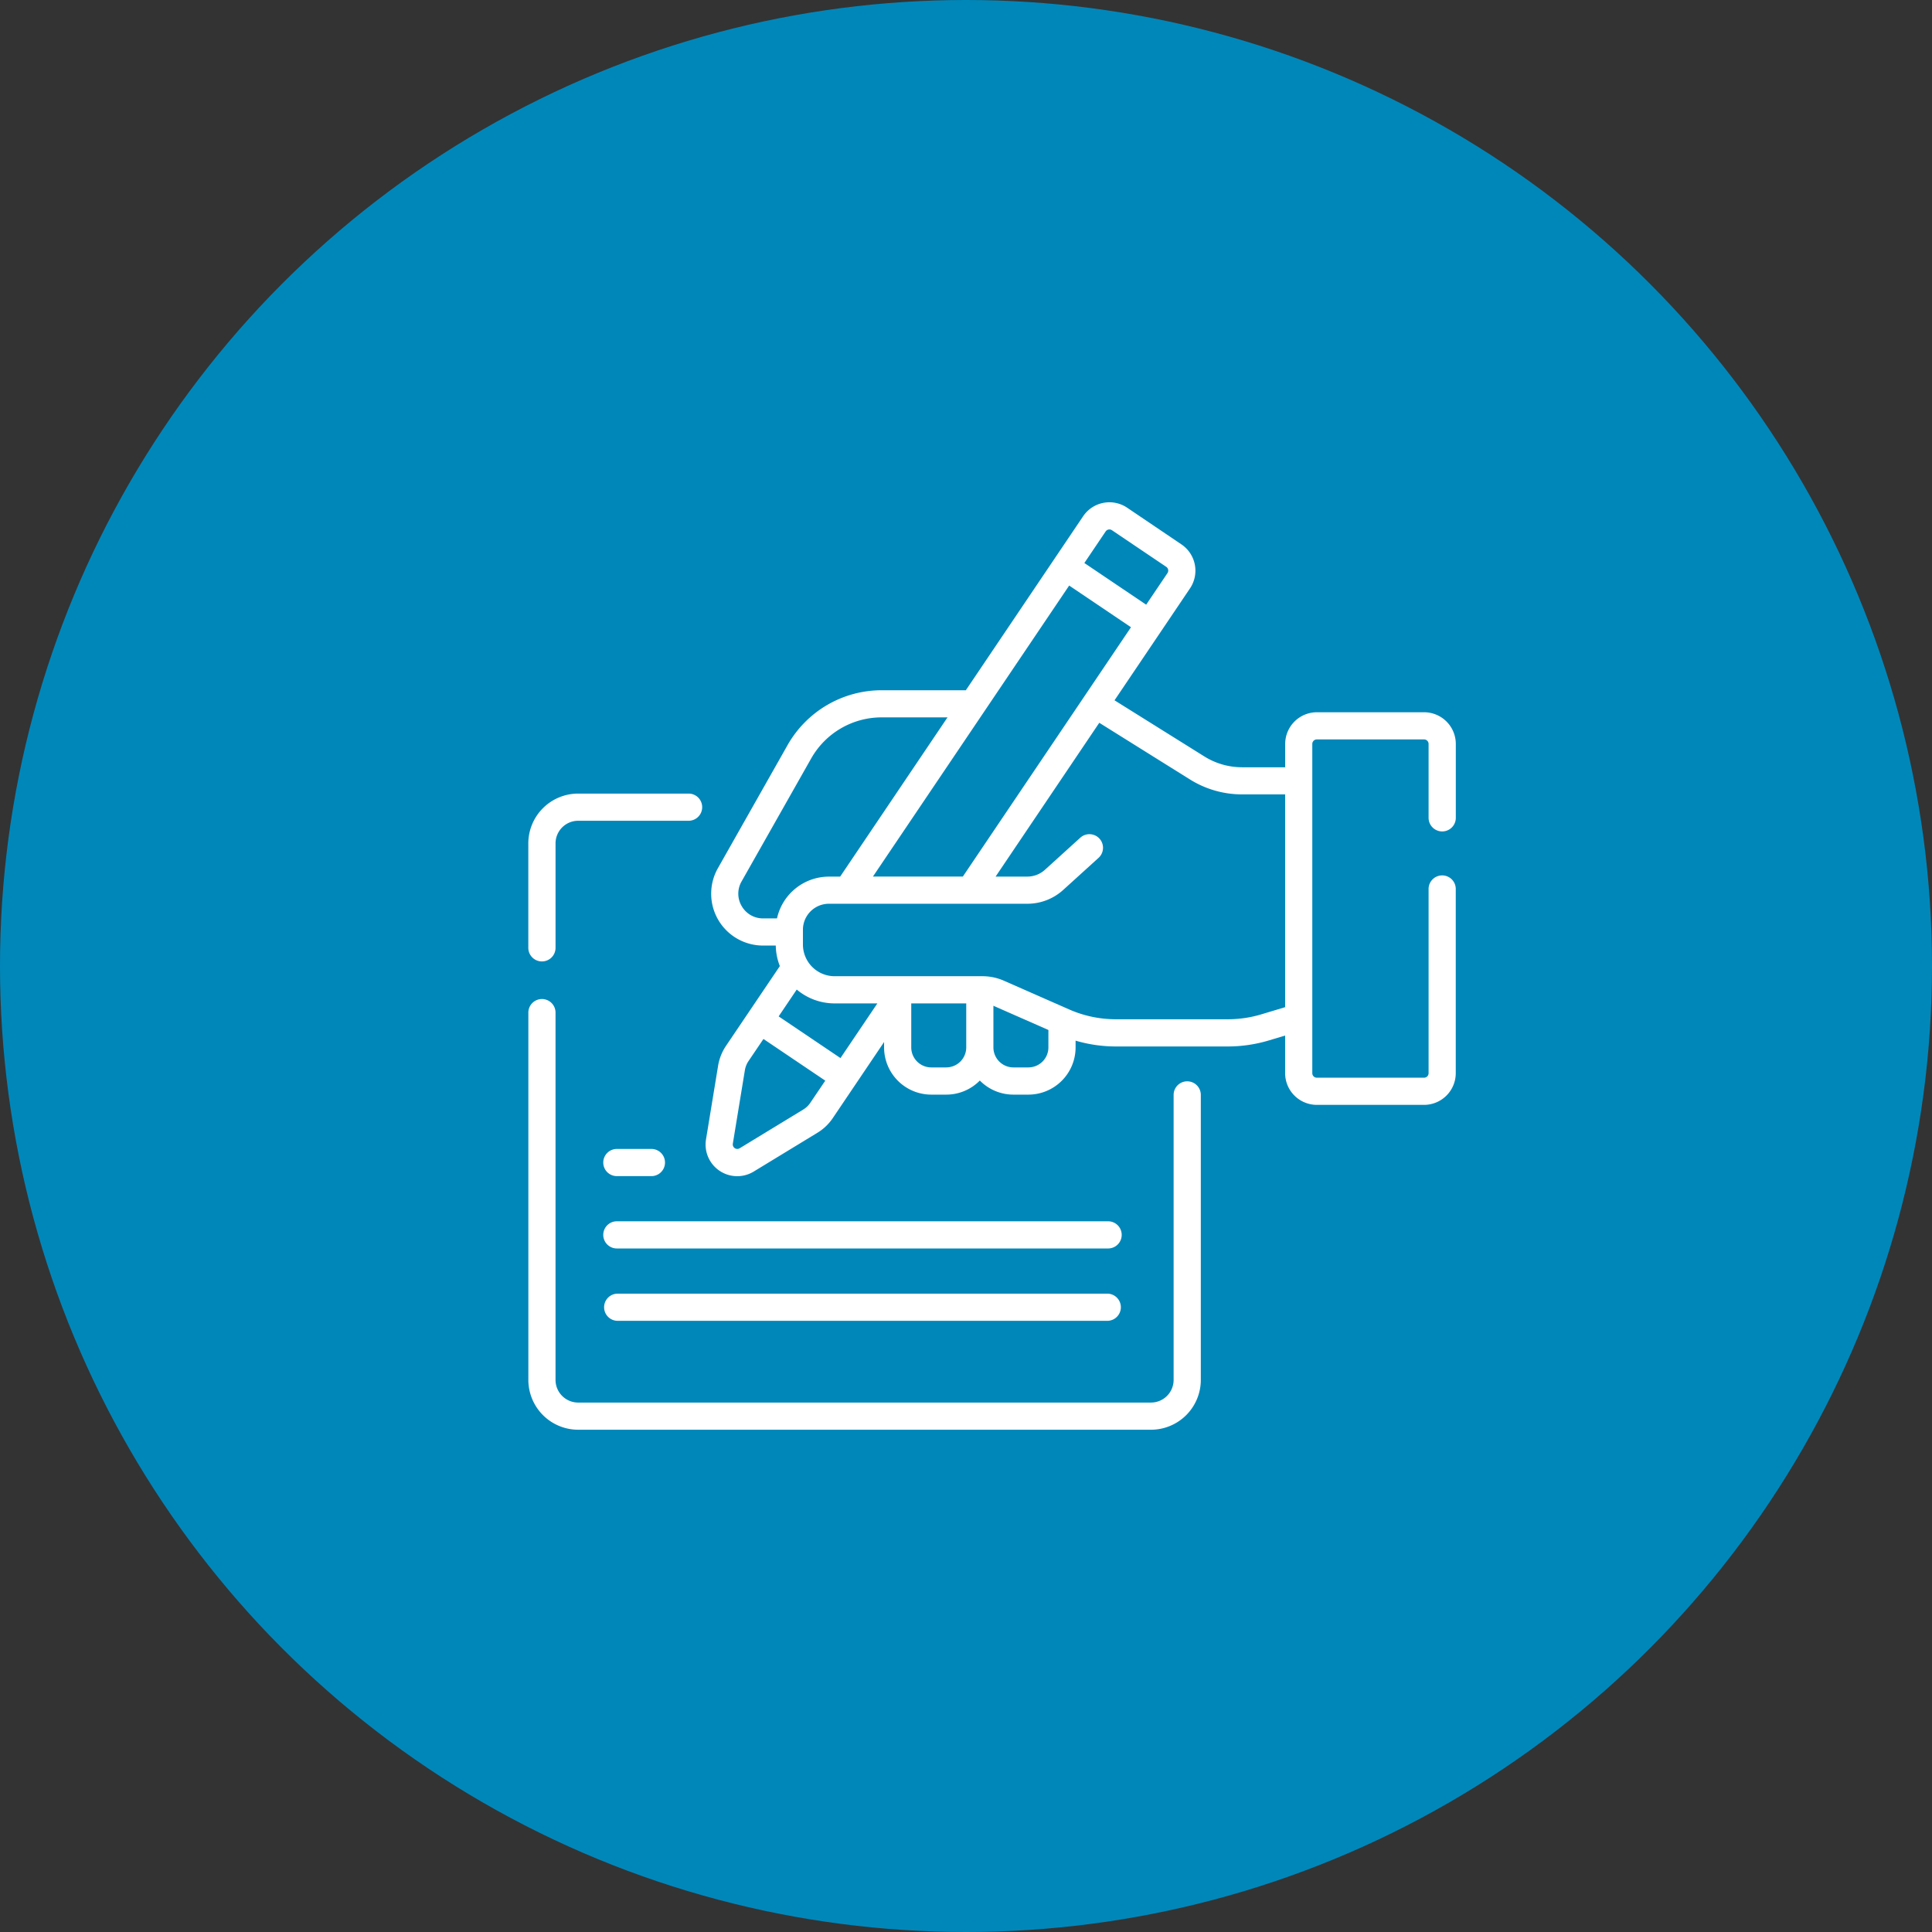 <svg xmlns="http://www.w3.org/2000/svg" width="148" height="148" viewBox="0 0 148 148"><rect x="0" y="0" width="148" height="148" fill="#333333" stroke="none"/><g transform="translate(-243 -871)"><circle cx="74" cy="74" r="74" transform="translate(243 871)" fill="#0087ba"/><g transform="translate(283.475 909.476)"><g transform="translate(0)"><path d="M1.044,173.7a1.041,1.041,0,0,0,1.041-1.041v-8a1.736,1.736,0,0,1,1.735-1.735h8.49a1.041,1.041,0,0,0,0-2.081H3.819A3.82,3.82,0,0,0,0,164.661v8A1.041,1.041,0,0,0,1.044,173.7Z" transform="translate(-0.003 -138.526)" fill="#fff"/><path d="M50.474,280.341a1.041,1.041,0,0,0-1.041,1.041v21.833a1.736,1.736,0,0,1-1.735,1.735H3.819a1.736,1.736,0,0,1-1.735-1.735V275.046a1.041,1.041,0,0,0-2.081,0v28.169a3.82,3.82,0,0,0,3.816,3.816H47.7a3.82,3.82,0,0,0,3.816-3.816V281.382A1.041,1.041,0,0,0,50.474,280.341Z" transform="translate(-0.003 -235.983)" fill="#fff"/><path d="M154.271,25.215a1.041,1.041,0,0,0,1.041-1.041v-5.66a2.431,2.431,0,0,0-2.428-2.428h-8.215a2.431,2.431,0,0,0-2.428,2.428V20.3h-3.3a5.449,5.449,0,0,1-2.892-.829l-6.881-4.3,3.569-5.292h0l2.212-3.281a2.428,2.428,0,0,0-.656-3.371L130.134.416a2.428,2.428,0,0,0-3.371.656L117.778,14.4h-6.455a8.289,8.289,0,0,0-7.2,4.2l-5.338,9.431a3.971,3.971,0,0,0,3.456,5.927h.977a4.48,4.48,0,0,0,.312,1.573L99.4,41.649a3.842,3.842,0,0,0-.6,1.516L97.875,48.8a2.424,2.424,0,0,0,3.659,2.467l4.874-2.968a3.791,3.791,0,0,0,1.179-1.126l3.928-5.825v.416a3.618,3.618,0,0,0,3.613,3.613h1.149a3.6,3.6,0,0,0,2.573-1.079,3.6,3.6,0,0,0,2.573,1.079h1.149a3.618,3.618,0,0,0,3.613-3.613v-.522a10.925,10.925,0,0,0,3.091.446h8.574A10.979,10.979,0,0,0,141,41.223l1.237-.371v2.882a2.431,2.431,0,0,0,2.428,2.428h8.215a2.431,2.431,0,0,0,2.428-2.428V29.657a1.041,1.041,0,1,0-2.081,0V43.734a.347.347,0,0,1-.347.347h-8.215a.347.347,0,0,1-.347-.347V18.514a.347.347,0,0,1,.347-.347h8.215a.347.347,0,0,1,.347.347v5.66a1.04,1.04,0,0,0,1.04,1.041ZM110.66,28.674,125.694,6.38l4.735,3.193-12.881,19.1ZM128.488,2.235a.347.347,0,0,1,.481-.094l4.16,2.805a.347.347,0,0,1,.094.482l-1.631,2.418-4.735-3.193Zm-27.881,28.7a1.872,1.872,0,0,1-.012-1.883l5.338-9.431a6.2,6.2,0,0,1,5.39-3.143h5.051l-8.225,12.2h-.861a4.078,4.078,0,0,0-3.976,3.2H102.24A1.872,1.872,0,0,1,100.607,30.934Zm7.567,11.642-4.736-3.193,1.386-2.056a4.488,4.488,0,0,0,2.9,1.061H111Zm-2.313,3.43a1.721,1.721,0,0,1-.536.512l-4.874,2.968a.347.347,0,0,1-.523-.353l.924-5.631a1.749,1.749,0,0,1,.273-.689l1.149-1.7,4.736,3.193Zm10.416-2.714h-1.149a1.534,1.534,0,0,1-1.532-1.532V38.388h4.213v3.373A1.534,1.534,0,0,1,116.278,43.292Zm6.294,0h-1.149a1.534,1.534,0,0,1-1.532-1.532V38.571l4.213,1.854V41.76a1.534,1.534,0,0,1-1.532,1.532Zm17.834-4.063a8.9,8.9,0,0,1-2.555.374h-8.574a8.856,8.856,0,0,1-3.589-.755L120.7,36.654a4.077,4.077,0,0,0-1.652-.347H107.726a2.431,2.431,0,0,1-2.428-2.428V32.746a1.992,1.992,0,0,1,1.99-1.99h15.2a4.087,4.087,0,0,0,2.75-1.061l2.707-2.456a1.041,1.041,0,1,0-1.4-1.542l-2.707,2.456a2.008,2.008,0,0,1-1.352.522h-2.428L128,16.893l6.943,4.339a7.531,7.531,0,0,0,3.995,1.146h3.3v16.3Z" transform="translate(-84.265 0)" fill="#fff"/><path d="M42.624,359.087h2.648a1.041,1.041,0,0,0,0-2.081H42.624a1.041,1.041,0,1,0,0,2.081Z" transform="translate(-35.813 -307.467)" fill="#fff"/><path d="M80.192,396.946H42.624a1.041,1.041,0,1,0,0,2.081H80.192a1.041,1.041,0,1,0,0-2.081Z" transform="translate(-35.813 -341.865)" fill="#fff"/><path d="M80.192,436.887H42.624a1.041,1.041,0,0,0,0,2.081H80.192a1.041,1.041,0,0,0,0-2.081Z" transform="translate(-35.813 -376.263)" fill="#fff"/></g></g></g></svg>